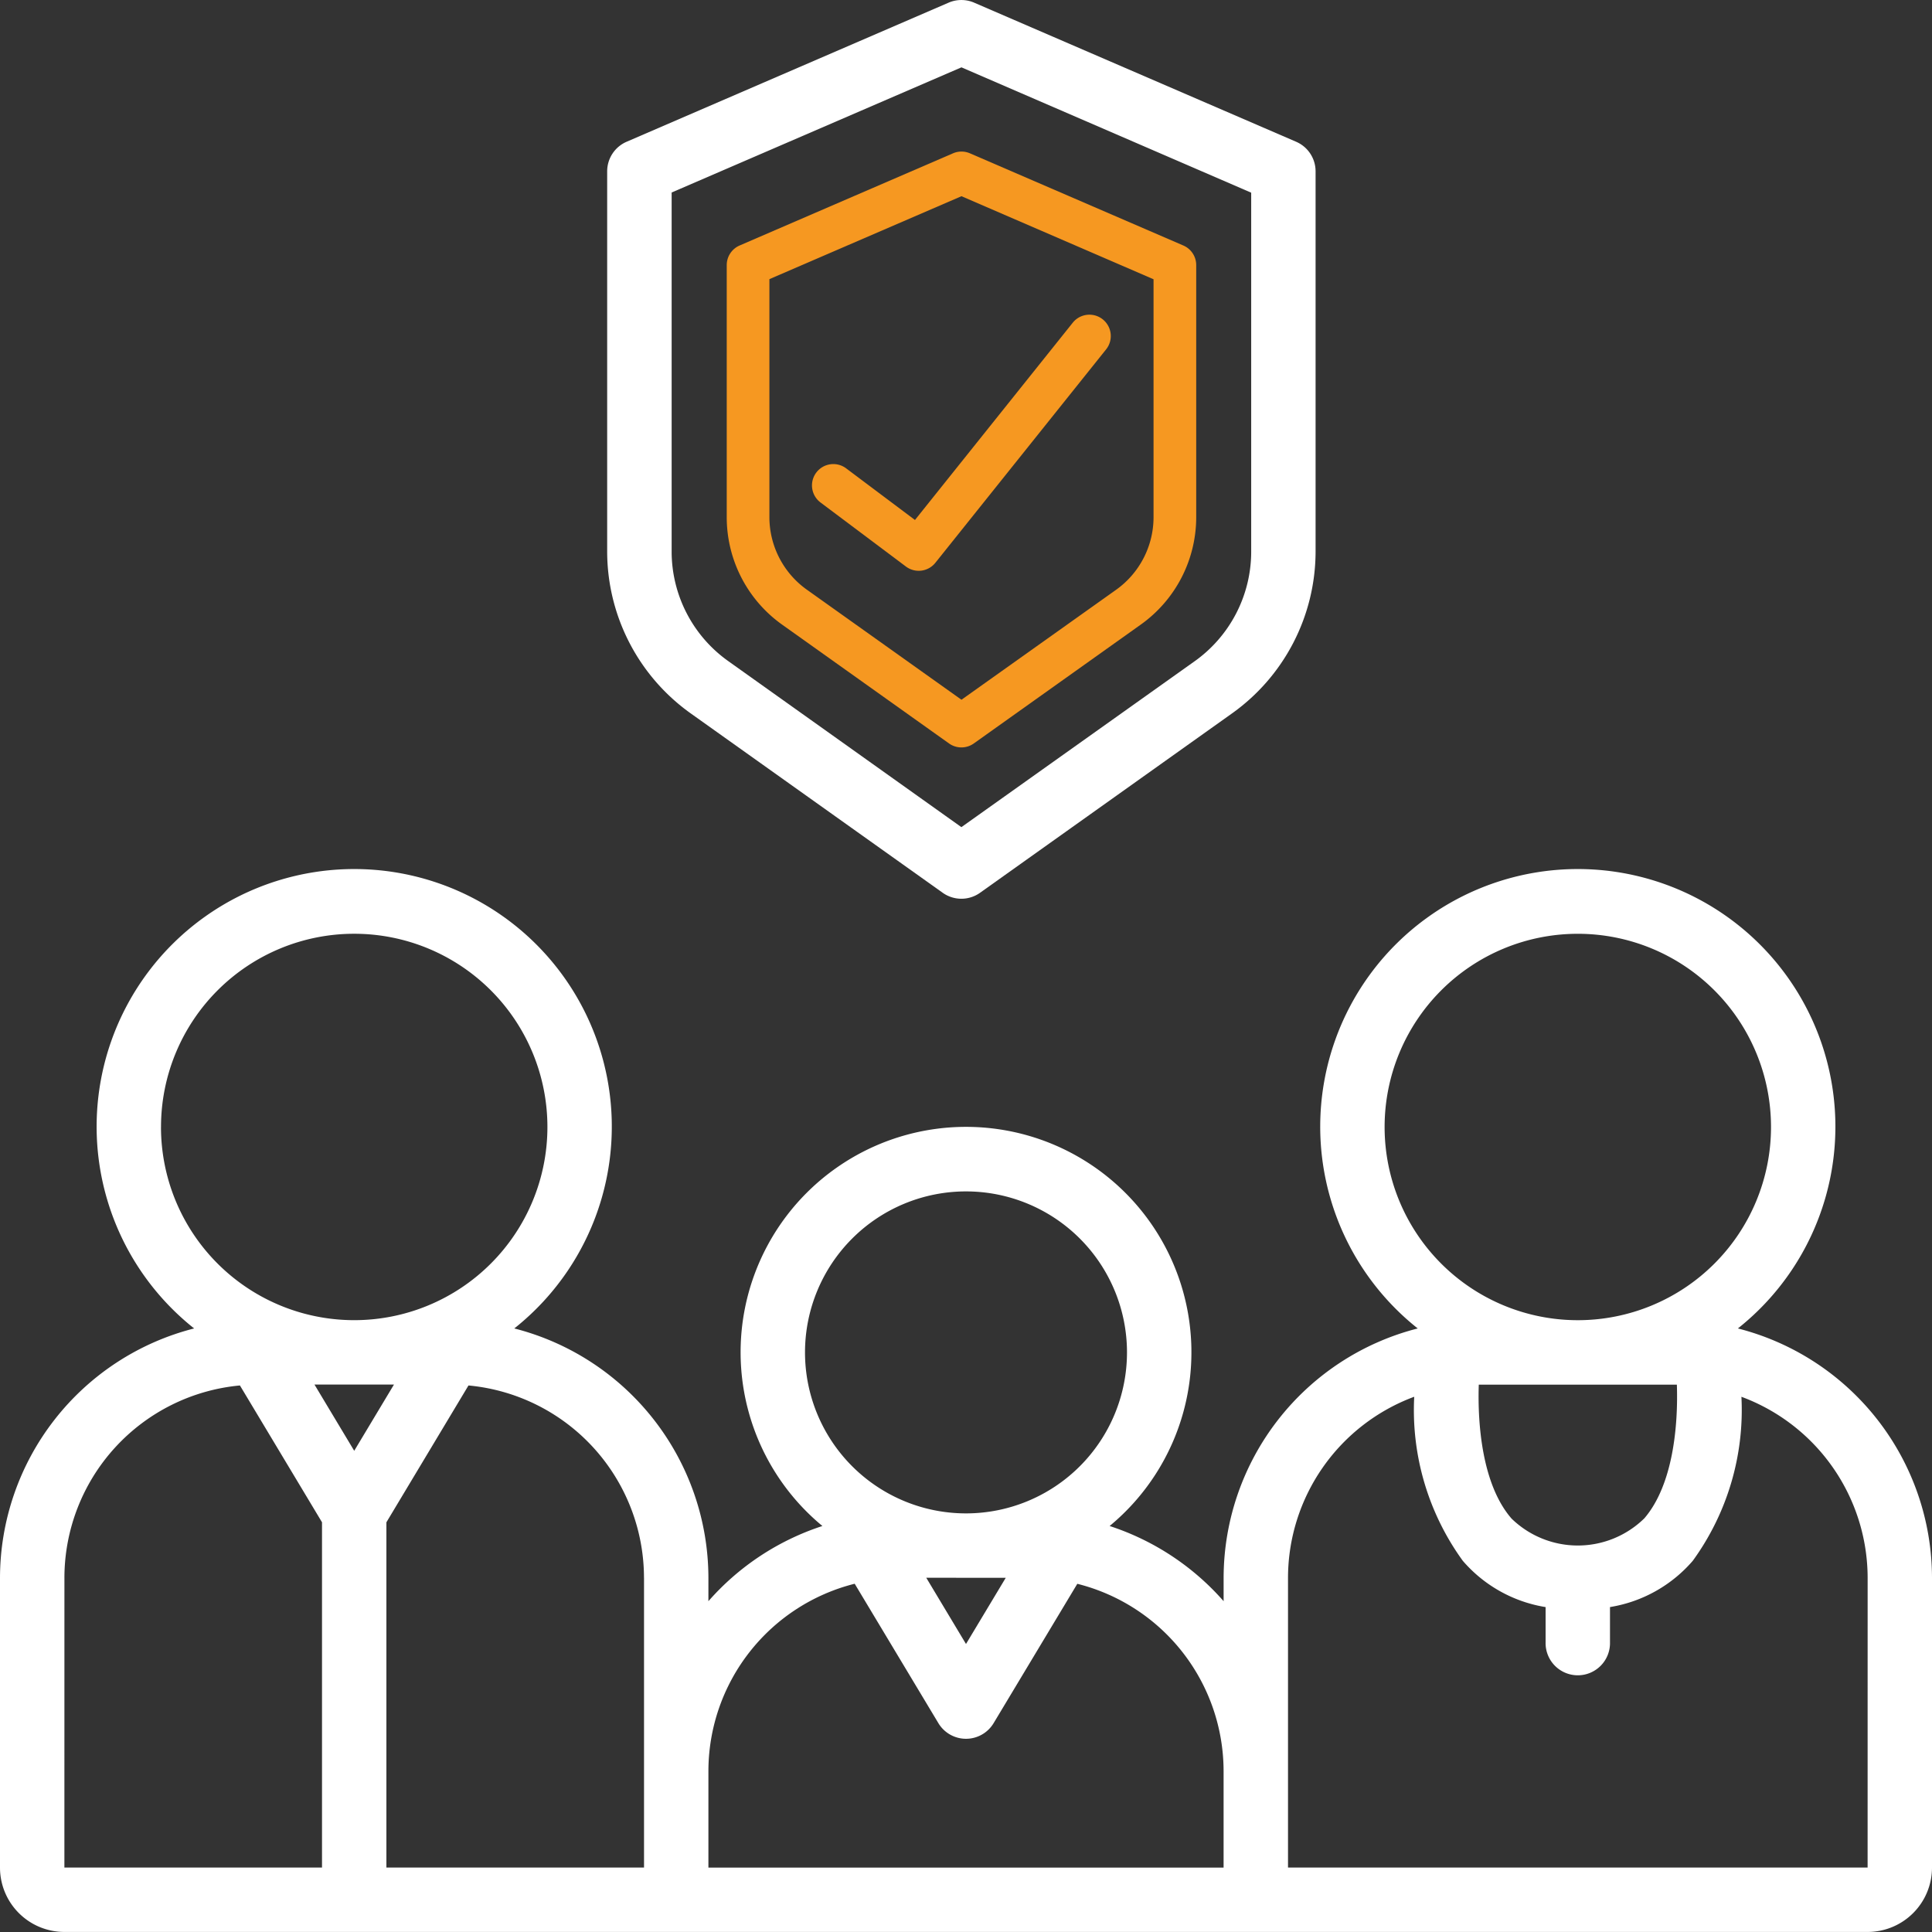 <svg xmlns="http://www.w3.org/2000/svg" width="70" height="70" viewBox="0 0 70 70">
  <rect x="0" y="0" width="70" height="70" fill="#333333" stroke="none"/>
  <g id="Group_49" data-name="Group 49" transform="translate(-95.001 -60)">
    <g id="Page-1" transform="translate(95.001 60)">
      <g id="_004---Family-Cover" data-name="004---Family-Cover" transform="translate(-0.001 0)">
        <path id="Shape" d="M63.967,43.634a9.333,9.333,0,1,0-11.6,0,9.342,9.342,0,0,0-7.033,9.035v.847a9.344,9.344,0,0,0-4.13-2.724,8.167,8.167,0,1,0-10.407,0,9.344,9.344,0,0,0-4.13,2.724v-.847a9.342,9.342,0,0,0-7.033-9.035,9.333,9.333,0,1,0-11.6,0A9.341,9.341,0,0,0,1,52.669v10.5A2.333,2.333,0,0,0,3.333,65.5H68.667A2.333,2.333,0,0,0,71,63.169v-10.5A9.342,9.342,0,0,0,63.967,43.634Zm-3.4,6.89a3.442,3.442,0,0,1-4.8,0C54.7,49.3,54.531,47.1,54.579,45.67h7.177C61.805,47.1,61.635,49.293,60.569,50.524Zm-9.4-14.189a7,7,0,1,1,7,7A7,7,0,0,1,51.167,36.335ZM37.44,52.669,36,55.067l-1.44-2.4ZM30.167,44.5A5.833,5.833,0,1,1,36,50.335,5.833,5.833,0,0,1,30.167,44.5Zm-5.833,8.167v10.5H15V50.658L17.974,45.7A7.007,7.007,0,0,1,24.333,52.669Zm-9.06-7-1.44,2.4-1.44-2.4Zm-8.44-9.333a7,7,0,1,1,7,7A7,7,0,0,1,6.833,36.335Zm-3.5,16.333A7.007,7.007,0,0,1,9.693,45.7l2.974,4.957v12.51H3.333Zm23.333,7a7.006,7.006,0,0,1,5.3-6.783L35,57.936a1.167,1.167,0,0,0,2,0l3.033-5.05a7.006,7.006,0,0,1,5.3,6.783v3.5H26.667Zm42,3.5h-21v-10.5a7.006,7.006,0,0,1,4.573-6.558A9.3,9.3,0,0,0,54,52.053a5.017,5.017,0,0,0,3,1.677V55a1.167,1.167,0,1,0,2.333,0V53.729a5.017,5.017,0,0,0,3-1.677,9.3,9.3,0,0,0,1.762-5.942,7.006,7.006,0,0,1,4.573,6.558Z" transform="translate(-0.999 4.498)" fill="#fff"/>
        <path id="Shape-2" data-name="Shape" d="M42.2,27.42l-7.732,3.34a.773.773,0,0,0-.464.71v9.149A4.777,4.777,0,0,0,36.017,44.5l6.04,4.3a.773.773,0,0,0,.9,0l6.04-4.3a4.778,4.778,0,0,0,2.017-3.877V31.47a.773.773,0,0,0-.464-.71l-7.732-3.34A.773.773,0,0,0,42.2,27.42Zm7.268,4.562v8.637A3.23,3.23,0,0,1,48.1,43.241l-5.591,3.976-5.591-3.98a3.228,3.228,0,0,1-1.368-2.617V31.978l6.959-3.005Z" transform="translate(-7.672 -21.864)" fill="#f69821"/>
        <path id="Shape-3" data-name="Shape" d="M39.237,40.567a.773.773,0,0,0-.928,1.237l3.093,2.32a.773.773,0,0,0,1.068-.135l6.186-7.732a.773.773,0,0,0-1.208-.967l-5.717,7.148Z" transform="translate(-8.579 -23.598)" fill="#f69821"/>
        <path id="Shape-4" data-name="Shape" d="M46.367,27.453,34.7,32.493a1.167,1.167,0,0,0-.7,1.071v13.8a7.208,7.208,0,0,0,3.043,5.85l9.114,6.488a1.167,1.167,0,0,0,1.353,0l9.114-6.488a7.21,7.21,0,0,0,3.043-5.85v-13.8a1.167,1.167,0,0,0-.7-1.071L47.3,27.453A1.167,1.167,0,0,0,46.367,27.453Zm10.967,6.883V47.368a4.874,4.874,0,0,1-2.064,3.956l-8.436,6L38.4,51.317a4.871,4.871,0,0,1-2.064-3.949V34.33l10.5-4.535Z" transform="translate(-12 -27.355)" fill="#fff"/>
      </g>
    </g>
  </g>
</svg>

